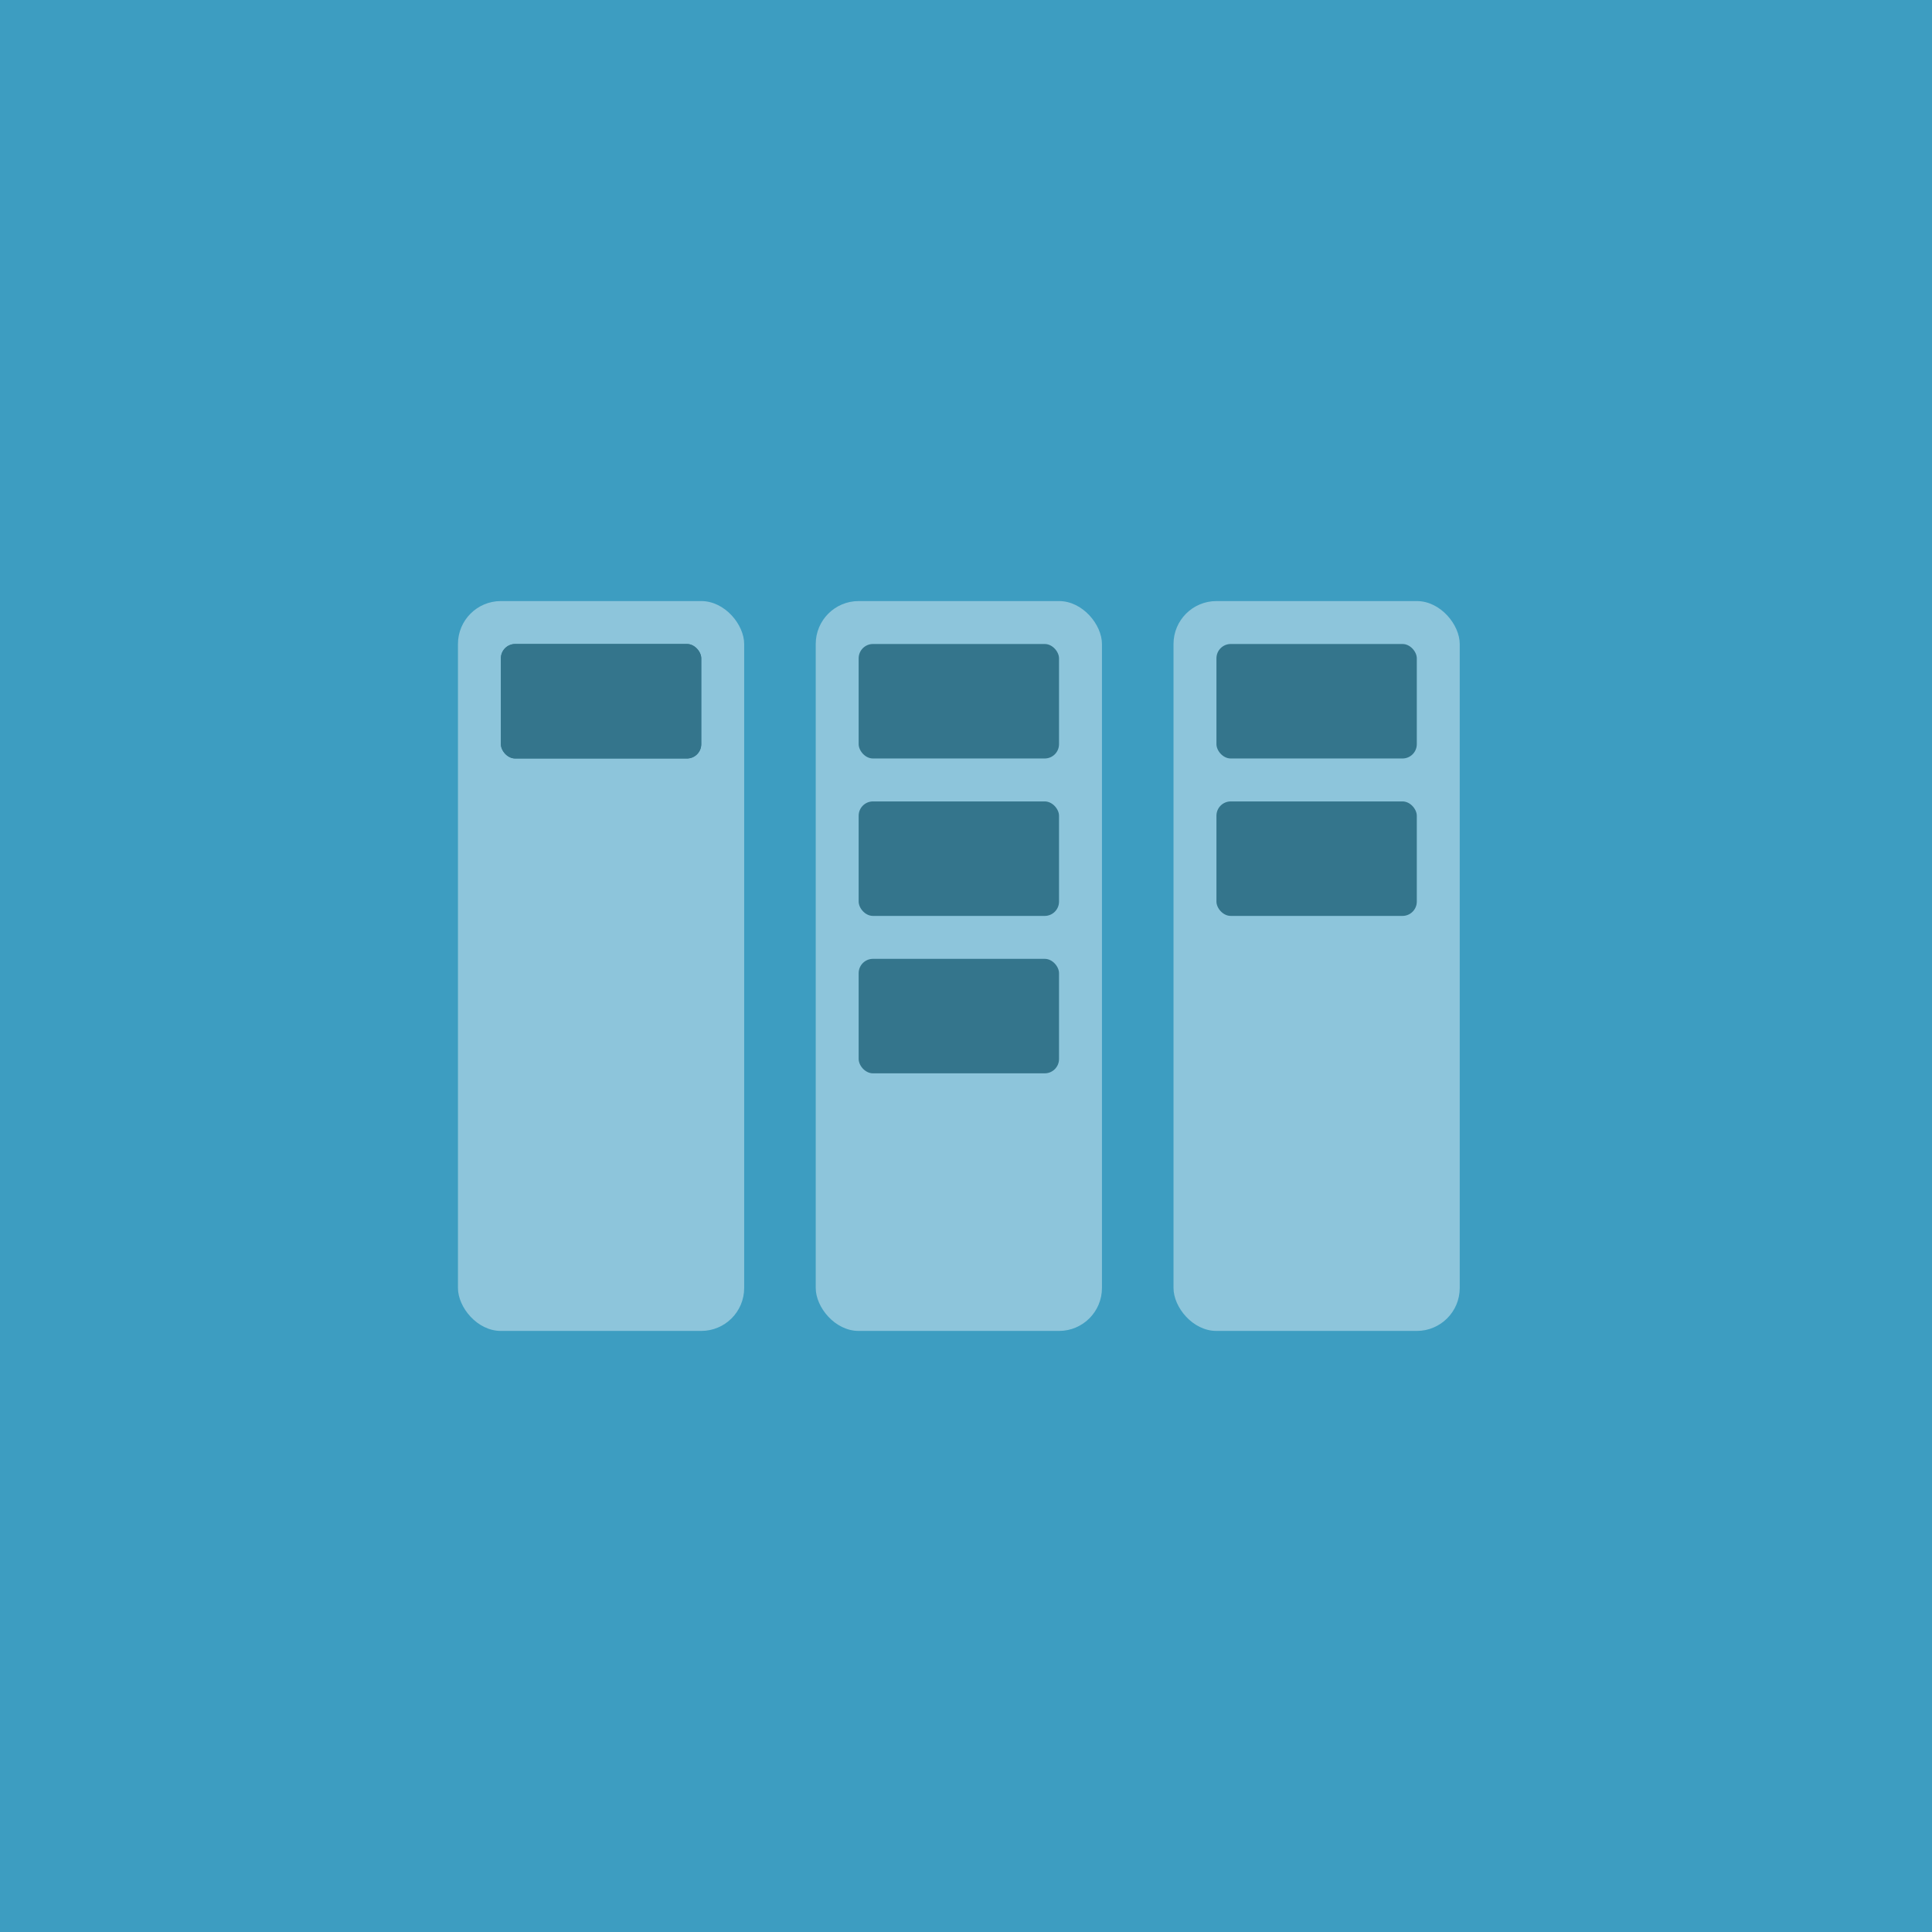 <?xml version="1.0" encoding="UTF-8"?>
<svg width="135px" height="135px" viewBox="0 0 135 135" version="1.1" xmlns="http://www.w3.org/2000/svg" xmlns:xlink="http://www.w3.org/1999/xlink">
    <title>icon-cards</title>
    <g id="icon-cards" stroke="none" stroke-width="1" fill="none" fill-rule="evenodd">
        <rect fill="#3D9DC1" x="0" y="0" width="135" height="135"></rect>
        <g transform="translate(32, 42)" fill-rule="nonzero">
            <rect id="Rectangle" fill-opacity="0.413" fill="#FFFFFF" x="25" y="0" width="20" height="51" rx="3"></rect>
            <rect id="Rectangle" fill-opacity="0.413" fill="#FFFFFF" x="0" y="0" width="20" height="51" rx="3"></rect>
            <g id="Group" transform="translate(3, 3)" fill="#34758C">
                <rect id="Rectangle" x="0" y="0" width="14" height="8" rx="1"></rect>
                <rect id="Rectangle" x="0" y="0" width="14" height="8" rx="1"></rect>
                <rect id="Rectangle" x="25" y="0" width="14" height="8" rx="1"></rect>
                <rect id="Rectangle" x="25" y="11" width="14" height="8" rx="1"></rect>
                <rect id="Rectangle" x="25" y="22" width="14" height="8" rx="1"></rect>
            </g>
            <rect id="Rectangle" fill-opacity="0.413" fill="#FFFFFF" x="50" y="0" width="20" height="51" rx="3"></rect>
            <g id="Group" transform="translate(53, 3)" fill="#34758C">
                <rect id="Rectangle" x="0" y="0" width="14" height="8" rx="1"></rect>
                <rect id="Rectangle" x="0" y="11" width="14" height="8" rx="1"></rect>
            </g>
        </g>
    </g>
</svg>